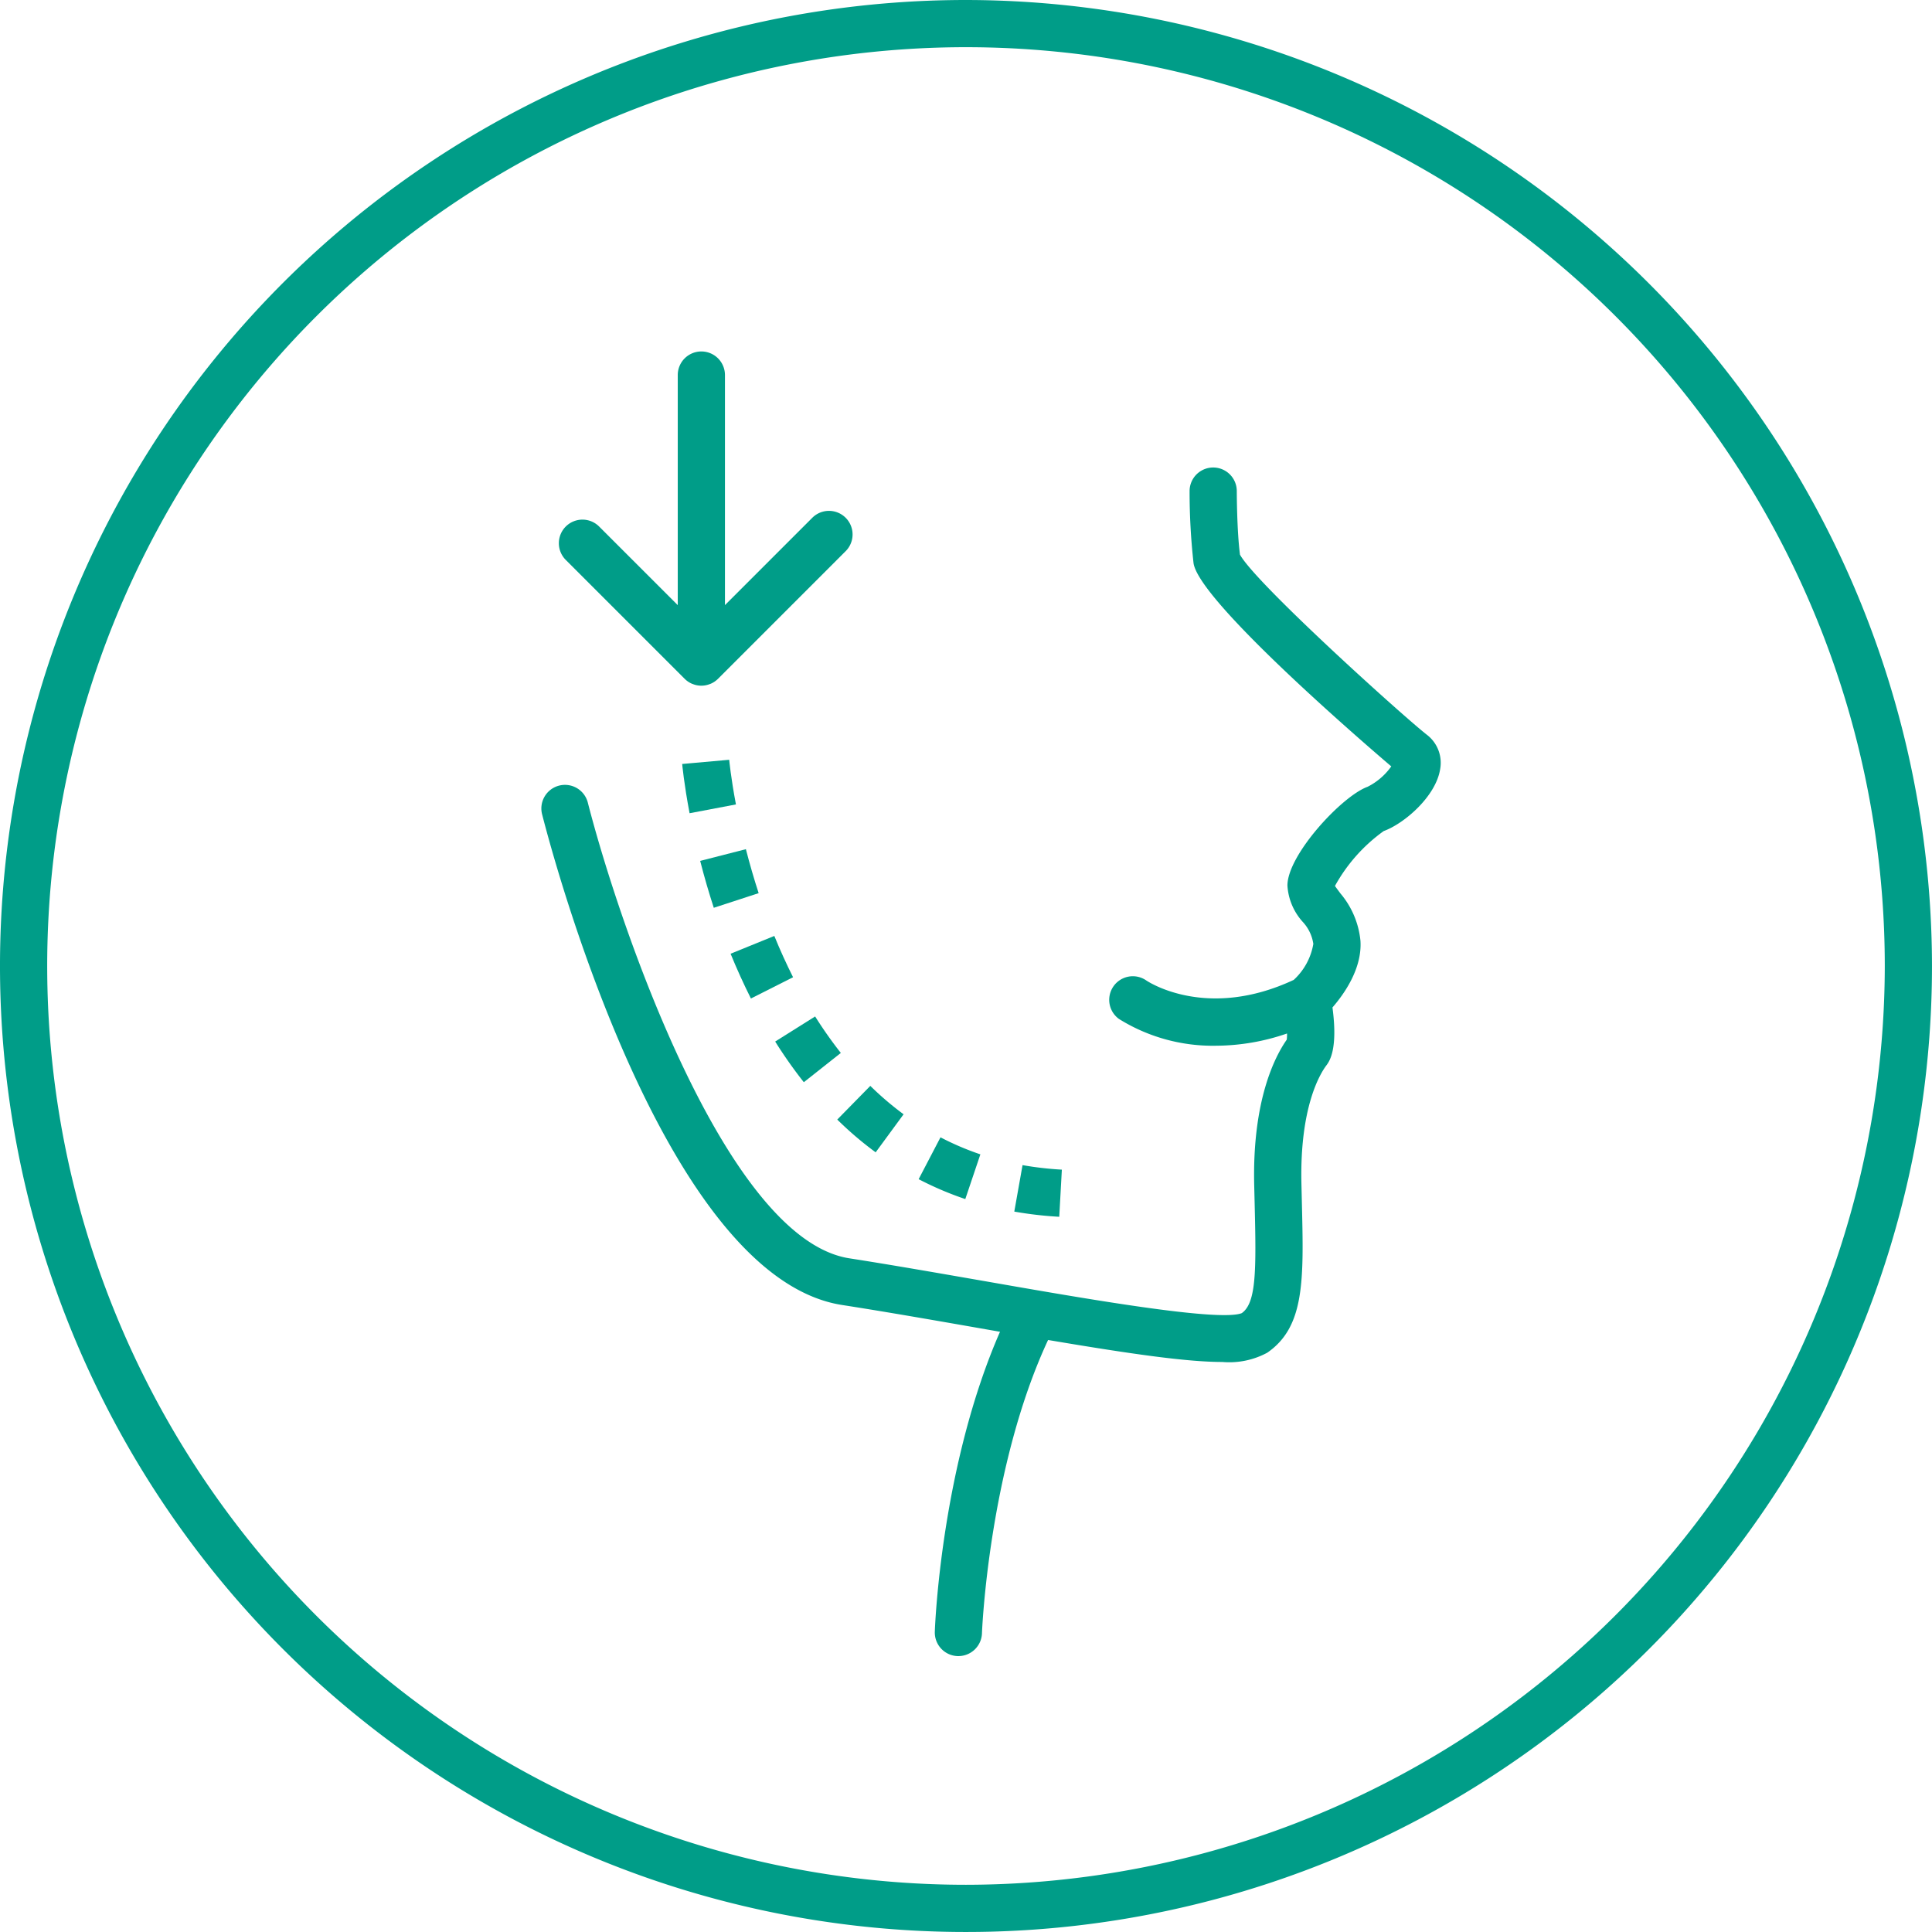 <svg id="Gruppe_49" data-name="Gruppe 49" xmlns="http://www.w3.org/2000/svg" xmlns:xlink="http://www.w3.org/1999/xlink" width="146.695" height="146.694" viewBox="0 0 146.695 146.694">
  <defs>
    <clipPath id="clip-path">
      <rect id="Rechteck_57" data-name="Rechteck 57" width="146.695" height="146.694" fill="none"/>
    </clipPath>
  </defs>
  <g id="Gruppe_48" data-name="Gruppe 48" transform="translate(0 0)" clip-path="url(#clip-path)">
    <path id="Pfad_186" data-name="Pfad 186" d="M73.347,0a73.347,73.347,0,1,0,73.347,73.348A73.431,73.431,0,0,0,73.347,0m0,143.11A69.763,69.763,0,1,1,143.11,73.348,69.842,69.842,0,0,1,73.347,143.11" transform="translate(0 0)" fill="#009d88"/>
    <path id="Pfad_187" data-name="Pfad 187" d="M87.452,36.318c-.238-1.836-.241-4.781-.241-4.811a1.792,1.792,0,1,0-3.584,0,49.364,49.364,0,0,0,.3,5.469c.4,2.806,12.351,13.163,15.014,15.433a4.887,4.887,0,0,1-1.8,1.549c-1.96.712-6.085,5.175-6.085,7.5A4.522,4.522,0,0,0,92.205,64.2a3.118,3.118,0,0,1,.818,1.688,4.8,4.8,0,0,1-1.488,2.732c-6.561,3.07-11,.18-11.215.03a1.792,1.792,0,0,0-2.056,2.935,13.482,13.482,0,0,0,7.377,2.034,16.688,16.688,0,0,0,5.386-.929,3.583,3.583,0,0,1-.022.469c-.885,1.261-2.611,4.567-2.473,10.981l.036,1.492c.123,5.052.129,7.516-.98,8.292-1.733.68-11.973-1.11-19.45-2.418-3.456-.6-7.027-1.228-10.345-1.745C48.409,88.3,40.285,64.315,37.946,55.2a1.792,1.792,0,1,0-3.471.889c.92,3.59,9.373,35.133,22.769,37.216,3.284.511,6.84,1.132,10.277,1.733l1.712.3c-4.447,10.16-4.932,22.227-4.95,22.771a1.791,1.791,0,0,0,1.725,1.855h.067a1.794,1.794,0,0,0,1.788-1.729c0-.129.511-12.6,5.02-22.273,6.423,1.085,10.577,1.669,13.23,1.669a6.077,6.077,0,0,0,3.406-.7c2.863-1.969,2.777-5.514,2.634-11.388l-.035-1.482c-.125-5.787,1.412-8.3,1.886-8.936.234-.311.9-1.207.472-4.412.885-1.018,2.263-2.958,2.125-5.063a6.539,6.539,0,0,0-1.518-3.591c-.149-.2-.348-.469-.418-.571a12.61,12.61,0,0,1,3.7-4.167c1.571-.572,3.962-2.635,4.287-4.7a2.68,2.68,0,0,0-1-2.607c-1.752-1.362-13.06-11.546-14.208-13.7" transform="translate(6.697 5.782)" fill="#009d88"/>
    <path id="Pfad_188" data-name="Pfad 188" d="M56.133,74.064l2.12-2.889a23.388,23.388,0,0,1-2.527-2.156l-2.51,2.558a26.571,26.571,0,0,0,2.916,2.487" transform="translate(10.356 13.431)" fill="#009d88"/>
    <path id="Pfad_189" data-name="Pfad 189" d="M68.081,74.4a25.09,25.09,0,0,1-2.985-.343l-.627,3.528a28.741,28.741,0,0,0,3.414.394Z" transform="translate(12.545 14.41)" fill="#009d88"/>
    <path id="Pfad_190" data-name="Pfad 190" d="M51.18,62.624c-.5-1-.981-2.051-1.422-3.135L46.437,60.84c.479,1.173,1,2.316,1.543,3.4Z" transform="translate(9.036 11.576)" fill="#009d88"/>
    <path id="Pfad_191" data-name="Pfad 191" d="M63.077,73.582a21.228,21.228,0,0,1-3.028-1.293l-1.659,3.178a24.883,24.883,0,0,0,3.542,1.51Z" transform="translate(11.362 14.067)" fill="#009d88"/>
    <path id="Pfad_192" data-name="Pfad 192" d="M43.36,48.611c.006.06.135,1.491.561,3.74l3.52-.668c-.389-2.059-.511-3.378-.512-3.391Z" transform="translate(8.438 9.397)" fill="#009d88"/>
    <path id="Pfad_193" data-name="Pfad 193" d="M48.944,57.313c-.352-1.08-.677-2.2-.969-3.338l-3.471.889c.309,1.209.657,2.406,1.033,3.56Z" transform="translate(8.66 10.503)" fill="#009d88"/>
    <path id="Pfad_194" data-name="Pfad 194" d="M54.256,67.377a32.151,32.151,0,0,1-1.952-2.77l-3.033,1.905A34.8,34.8,0,0,0,51.446,69.6Z" transform="translate(9.588 12.572)" fill="#009d88"/>
    <path id="Pfad_195" data-name="Pfad 195" d="M45.076,47.193a1.8,1.8,0,0,0,.585.389l.029.008a1.746,1.746,0,0,0,1.306,0l.029-.008a1.8,1.8,0,0,0,.585-.389l9.71-9.71a1.792,1.792,0,0,0-2.534-2.534l-6.65,6.65V24.131a1.792,1.792,0,0,0-3.584,0V41.6l-5.987-5.986a1.792,1.792,0,0,0-2.534,2.534Z" transform="translate(6.909 4.347)" fill="#009d88"/>
  </g>
</svg>
